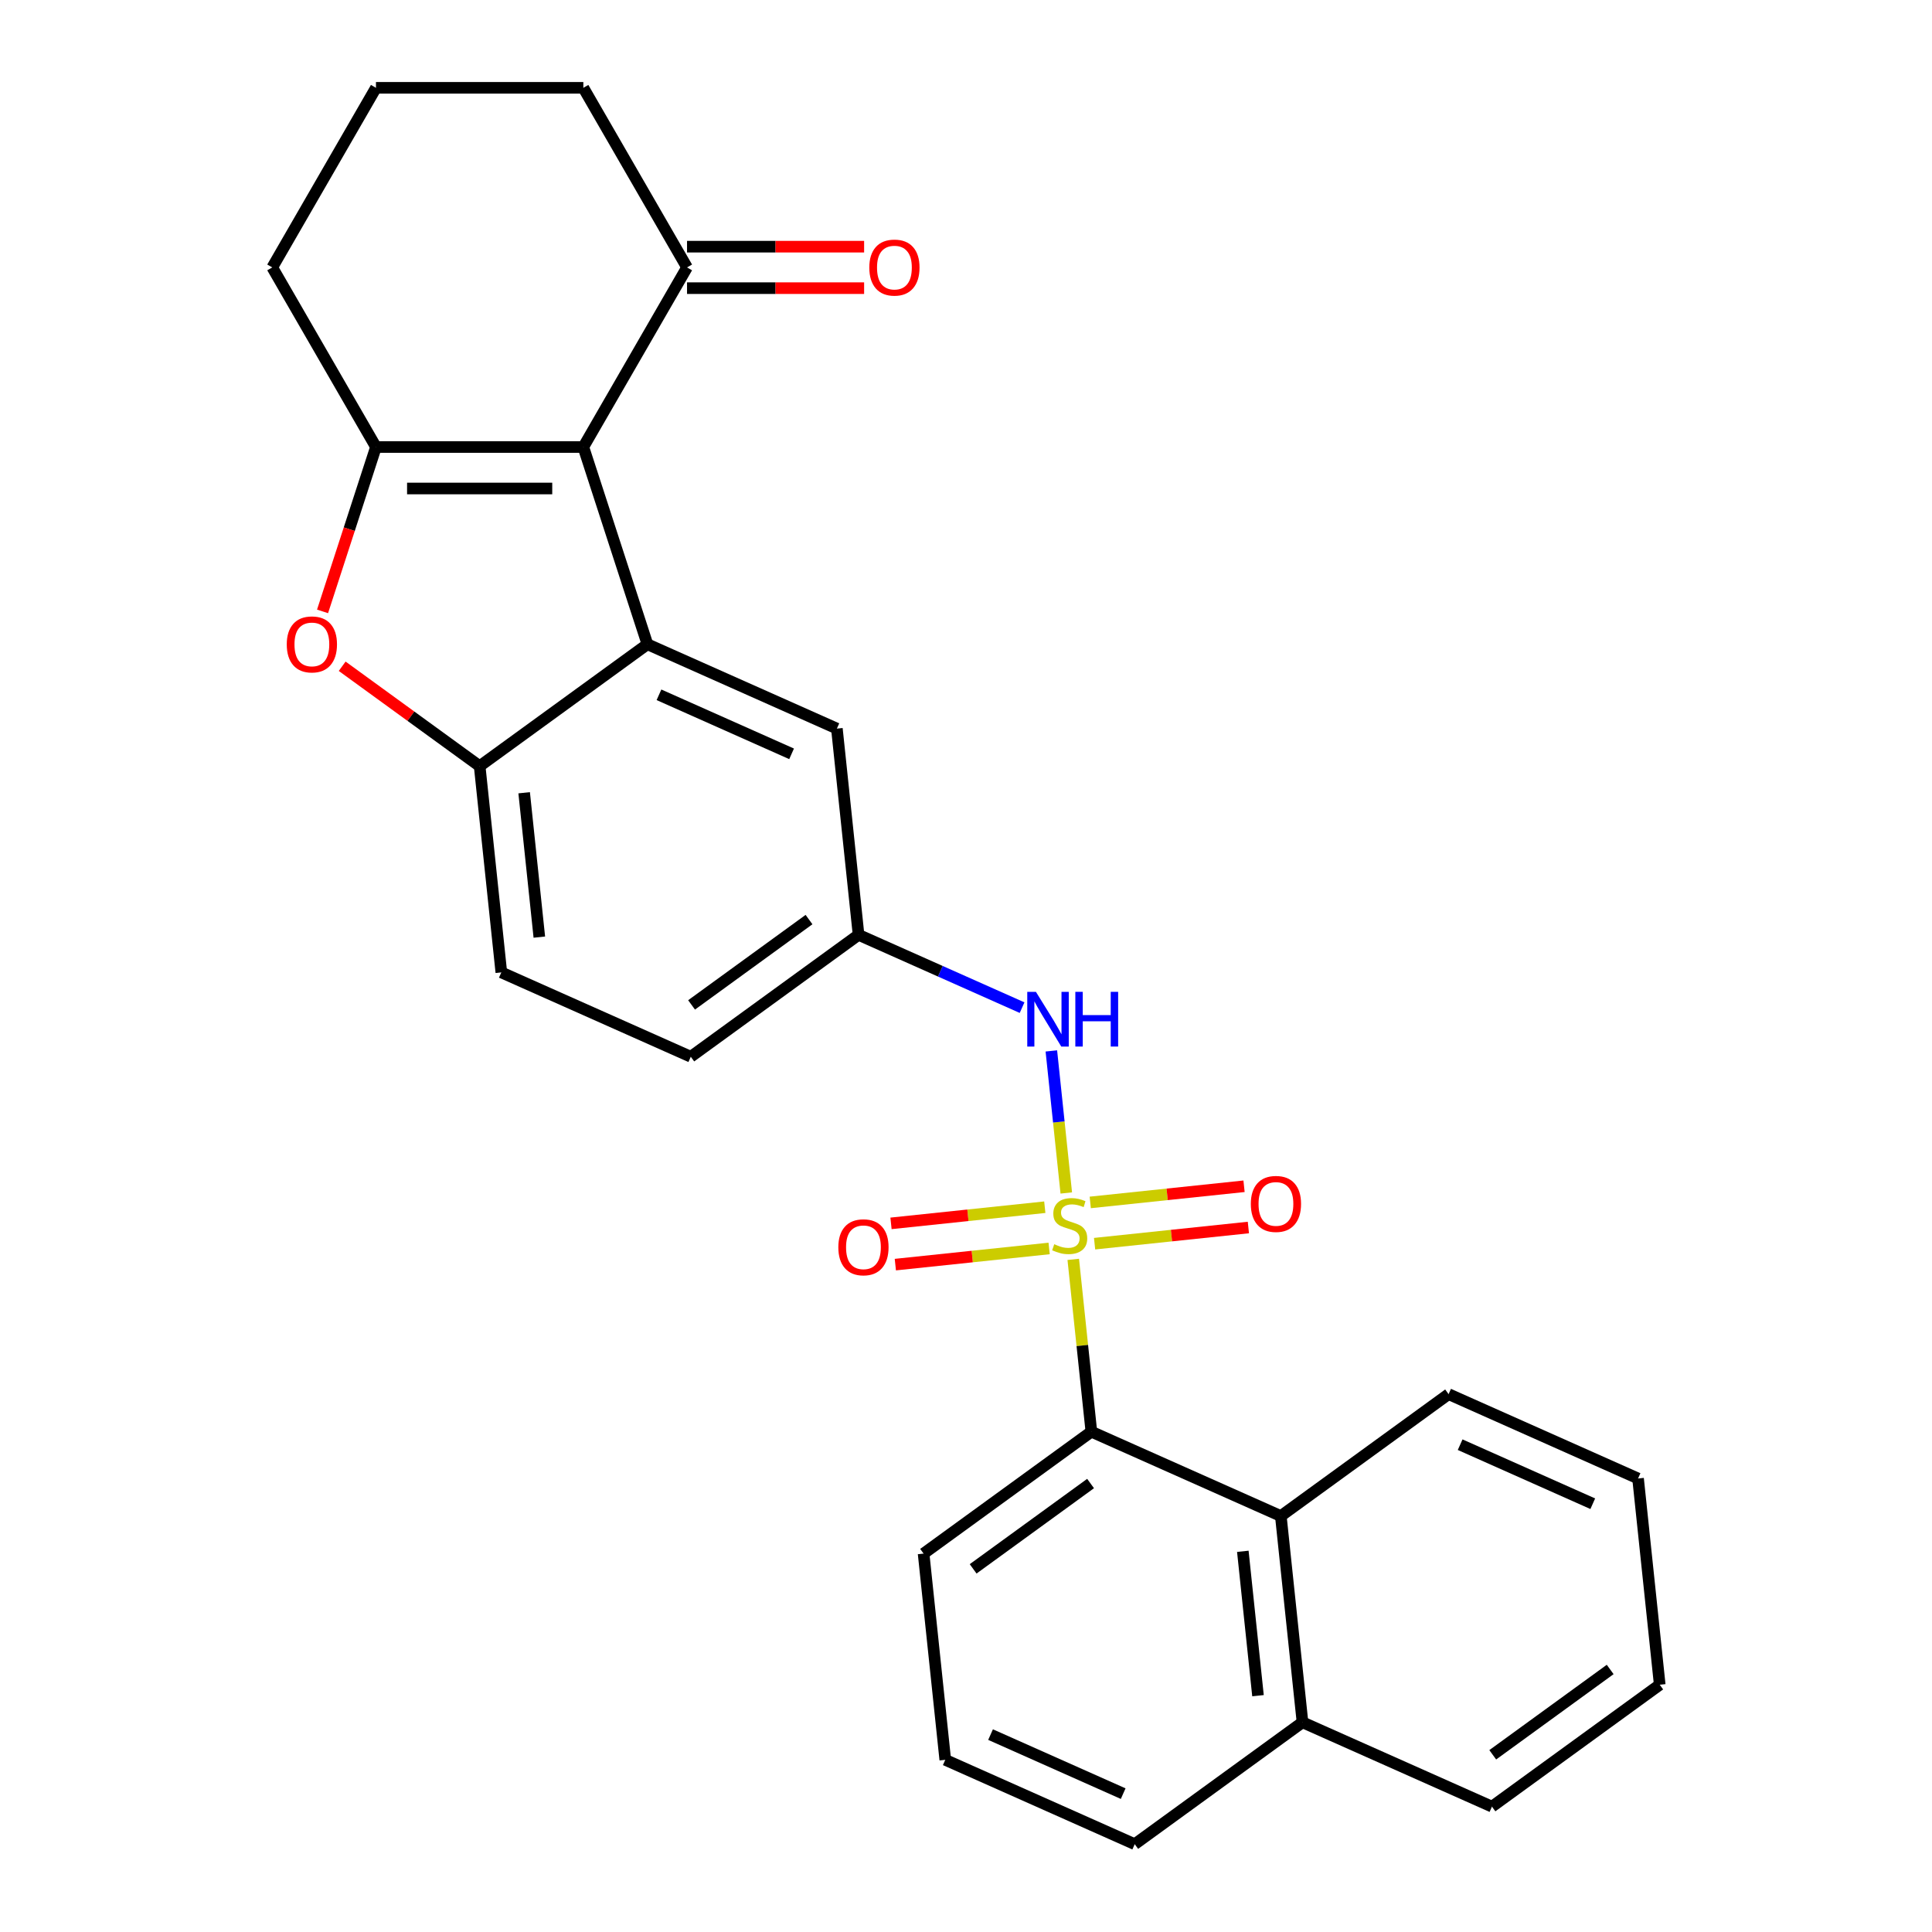 <?xml version='1.0' encoding='iso-8859-1'?>
<svg version='1.1' baseProfile='full'
              xmlns='http://www.w3.org/2000/svg'
                      xmlns:rdkit='http://www.rdkit.org/xml'
                      xmlns:xlink='http://www.w3.org/1999/xlink'
                  xml:space='preserve'
width='1000px' height='1000px' viewBox='0 0 1000 1000'>
<!-- END OF HEADER -->
<rect style='opacity:1.0;fill:#FFFFFF;stroke:none' width='1000' height='1000' x='0' y='0'> </rect>
<path class='bond-4' d='M 555.516,651.85 L 560.204,696.445' style='fill:none;fill-rule:evenodd;stroke:#CCCC00;stroke-width:6px;stroke-linecap:butt;stroke-linejoin:miter;stroke-opacity:1' />
<path class='bond-4' d='M 560.204,696.445 L 564.891,741.04' style='fill:none;fill-rule:evenodd;stroke:#000000;stroke-width:6px;stroke-linecap:butt;stroke-linejoin:miter;stroke-opacity:1' />
<path class='bond-6' d='M 551.904,617.483 L 548.04,580.719' style='fill:none;fill-rule:evenodd;stroke:#CCCC00;stroke-width:6px;stroke-linecap:butt;stroke-linejoin:miter;stroke-opacity:1' />
<path class='bond-6' d='M 548.04,580.719 L 544.176,543.955' style='fill:none;fill-rule:evenodd;stroke:#0000FF;stroke-width:6px;stroke-linecap:butt;stroke-linejoin:miter;stroke-opacity:1' />
<path class='bond-9' d='M 540.785,624.848 L 500.984,629.031' style='fill:none;fill-rule:evenodd;stroke:#CCCC00;stroke-width:6px;stroke-linecap:butt;stroke-linejoin:miter;stroke-opacity:1' />
<path class='bond-9' d='M 500.984,629.031 L 461.183,633.214' style='fill:none;fill-rule:evenodd;stroke:#FF0000;stroke-width:6px;stroke-linecap:butt;stroke-linejoin:miter;stroke-opacity:1' />
<path class='bond-9' d='M 543.029,646.198 L 503.228,650.382' style='fill:none;fill-rule:evenodd;stroke:#CCCC00;stroke-width:6px;stroke-linecap:butt;stroke-linejoin:miter;stroke-opacity:1' />
<path class='bond-9' d='M 503.228,650.382 L 463.427,654.565' style='fill:none;fill-rule:evenodd;stroke:#FF0000;stroke-width:6px;stroke-linecap:butt;stroke-linejoin:miter;stroke-opacity:1' />
<path class='bond-10' d='M 566.556,643.726 L 606.357,639.542' style='fill:none;fill-rule:evenodd;stroke:#CCCC00;stroke-width:6px;stroke-linecap:butt;stroke-linejoin:miter;stroke-opacity:1' />
<path class='bond-10' d='M 606.357,639.542 L 646.158,635.359' style='fill:none;fill-rule:evenodd;stroke:#FF0000;stroke-width:6px;stroke-linecap:butt;stroke-linejoin:miter;stroke-opacity:1' />
<path class='bond-10' d='M 564.312,622.375 L 604.113,618.192' style='fill:none;fill-rule:evenodd;stroke:#CCCC00;stroke-width:6px;stroke-linecap:butt;stroke-linejoin:miter;stroke-opacity:1' />
<path class='bond-10' d='M 604.113,618.192 L 643.914,614.009' style='fill:none;fill-rule:evenodd;stroke:#FF0000;stroke-width:6px;stroke-linecap:butt;stroke-linejoin:miter;stroke-opacity:1' />
<path class='bond-0' d='M 301.938,231.375 L 335.108,333.462' style='fill:none;fill-rule:evenodd;stroke:#000000;stroke-width:6px;stroke-linecap:butt;stroke-linejoin:miter;stroke-opacity:1' />
<path class='bond-1' d='M 301.938,231.375 L 194.597,231.375' style='fill:none;fill-rule:evenodd;stroke:#000000;stroke-width:6px;stroke-linecap:butt;stroke-linejoin:miter;stroke-opacity:1' />
<path class='bond-1' d='M 285.837,252.843 L 210.698,252.843' style='fill:none;fill-rule:evenodd;stroke:#000000;stroke-width:6px;stroke-linecap:butt;stroke-linejoin:miter;stroke-opacity:1' />
<path class='bond-7' d='M 301.938,231.375 L 355.609,138.415' style='fill:none;fill-rule:evenodd;stroke:#000000;stroke-width:6px;stroke-linecap:butt;stroke-linejoin:miter;stroke-opacity:1' />
<path class='bond-16' d='M 194.597,231.375 L 140.927,138.415' style='fill:none;fill-rule:evenodd;stroke:#000000;stroke-width:6px;stroke-linecap:butt;stroke-linejoin:miter;stroke-opacity:1' />
<path class='bond-30' d='M 194.597,231.375 L 180.775,273.916' style='fill:none;fill-rule:evenodd;stroke:#000000;stroke-width:6px;stroke-linecap:butt;stroke-linejoin:miter;stroke-opacity:1' />
<path class='bond-30' d='M 180.775,273.916 L 166.952,316.458' style='fill:none;fill-rule:evenodd;stroke:#FF0000;stroke-width:6px;stroke-linecap:butt;stroke-linejoin:miter;stroke-opacity:1' />
<path class='bond-2' d='M 335.108,333.462 L 433.169,377.121' style='fill:none;fill-rule:evenodd;stroke:#000000;stroke-width:6px;stroke-linecap:butt;stroke-linejoin:miter;stroke-opacity:1' />
<path class='bond-2' d='M 341.086,359.623 L 409.728,390.185' style='fill:none;fill-rule:evenodd;stroke:#000000;stroke-width:6px;stroke-linecap:butt;stroke-linejoin:miter;stroke-opacity:1' />
<path class='bond-28' d='M 335.108,333.462 L 248.268,396.555' style='fill:none;fill-rule:evenodd;stroke:#000000;stroke-width:6px;stroke-linecap:butt;stroke-linejoin:miter;stroke-opacity:1' />
<path class='bond-3' d='M 177.111,344.857 L 212.689,370.706' style='fill:none;fill-rule:evenodd;stroke:#FF0000;stroke-width:6px;stroke-linecap:butt;stroke-linejoin:miter;stroke-opacity:1' />
<path class='bond-3' d='M 212.689,370.706 L 248.268,396.555' style='fill:none;fill-rule:evenodd;stroke:#000000;stroke-width:6px;stroke-linecap:butt;stroke-linejoin:miter;stroke-opacity:1' />
<path class='bond-8' d='M 564.891,741.04 L 662.951,784.699' style='fill:none;fill-rule:evenodd;stroke:#000000;stroke-width:6px;stroke-linecap:butt;stroke-linejoin:miter;stroke-opacity:1' />
<path class='bond-18' d='M 564.891,741.04 L 478.05,804.133' style='fill:none;fill-rule:evenodd;stroke:#000000;stroke-width:6px;stroke-linecap:butt;stroke-linejoin:miter;stroke-opacity:1' />
<path class='bond-18' d='M 564.483,767.872 L 503.695,812.037' style='fill:none;fill-rule:evenodd;stroke:#000000;stroke-width:6px;stroke-linecap:butt;stroke-linejoin:miter;stroke-opacity:1' />
<path class='bond-5' d='M 248.268,396.555 L 259.488,503.308' style='fill:none;fill-rule:evenodd;stroke:#000000;stroke-width:6px;stroke-linecap:butt;stroke-linejoin:miter;stroke-opacity:1' />
<path class='bond-5' d='M 271.301,410.324 L 279.156,485.051' style='fill:none;fill-rule:evenodd;stroke:#000000;stroke-width:6px;stroke-linecap:butt;stroke-linejoin:miter;stroke-opacity:1' />
<path class='bond-12' d='M 529.027,521.557 L 486.708,502.716' style='fill:none;fill-rule:evenodd;stroke:#0000FF;stroke-width:6px;stroke-linecap:butt;stroke-linejoin:miter;stroke-opacity:1' />
<path class='bond-12' d='M 486.708,502.716 L 444.389,483.874' style='fill:none;fill-rule:evenodd;stroke:#000000;stroke-width:6px;stroke-linecap:butt;stroke-linejoin:miter;stroke-opacity:1' />
<path class='bond-14' d='M 355.609,149.149 L 401.437,149.149' style='fill:none;fill-rule:evenodd;stroke:#000000;stroke-width:6px;stroke-linecap:butt;stroke-linejoin:miter;stroke-opacity:1' />
<path class='bond-14' d='M 401.437,149.149 L 447.266,149.149' style='fill:none;fill-rule:evenodd;stroke:#FF0000;stroke-width:6px;stroke-linecap:butt;stroke-linejoin:miter;stroke-opacity:1' />
<path class='bond-14' d='M 355.609,127.68 L 401.437,127.68' style='fill:none;fill-rule:evenodd;stroke:#000000;stroke-width:6px;stroke-linecap:butt;stroke-linejoin:miter;stroke-opacity:1' />
<path class='bond-14' d='M 401.437,127.68 L 447.266,127.68' style='fill:none;fill-rule:evenodd;stroke:#FF0000;stroke-width:6px;stroke-linecap:butt;stroke-linejoin:miter;stroke-opacity:1' />
<path class='bond-19' d='M 355.609,138.415 L 301.938,45.455' style='fill:none;fill-rule:evenodd;stroke:#000000;stroke-width:6px;stroke-linecap:butt;stroke-linejoin:miter;stroke-opacity:1' />
<path class='bond-15' d='M 662.951,784.699 L 674.172,891.452' style='fill:none;fill-rule:evenodd;stroke:#000000;stroke-width:6px;stroke-linecap:butt;stroke-linejoin:miter;stroke-opacity:1' />
<path class='bond-15' d='M 643.284,802.956 L 651.138,877.683' style='fill:none;fill-rule:evenodd;stroke:#000000;stroke-width:6px;stroke-linecap:butt;stroke-linejoin:miter;stroke-opacity:1' />
<path class='bond-20' d='M 662.951,784.699 L 749.792,721.606' style='fill:none;fill-rule:evenodd;stroke:#000000;stroke-width:6px;stroke-linecap:butt;stroke-linejoin:miter;stroke-opacity:1' />
<path class='bond-11' d='M 433.169,377.121 L 444.389,483.874' style='fill:none;fill-rule:evenodd;stroke:#000000;stroke-width:6px;stroke-linecap:butt;stroke-linejoin:miter;stroke-opacity:1' />
<path class='bond-17' d='M 444.389,483.874 L 357.549,546.968' style='fill:none;fill-rule:evenodd;stroke:#000000;stroke-width:6px;stroke-linecap:butt;stroke-linejoin:miter;stroke-opacity:1' />
<path class='bond-17' d='M 418.745,475.97 L 357.956,520.136' style='fill:none;fill-rule:evenodd;stroke:#000000;stroke-width:6px;stroke-linecap:butt;stroke-linejoin:miter;stroke-opacity:1' />
<path class='bond-13' d='M 259.488,503.308 L 357.549,546.968' style='fill:none;fill-rule:evenodd;stroke:#000000;stroke-width:6px;stroke-linecap:butt;stroke-linejoin:miter;stroke-opacity:1' />
<path class='bond-24' d='M 674.172,891.452 L 772.233,935.112' style='fill:none;fill-rule:evenodd;stroke:#000000;stroke-width:6px;stroke-linecap:butt;stroke-linejoin:miter;stroke-opacity:1' />
<path class='bond-27' d='M 674.172,891.452 L 587.331,954.545' style='fill:none;fill-rule:evenodd;stroke:#000000;stroke-width:6px;stroke-linecap:butt;stroke-linejoin:miter;stroke-opacity:1' />
<path class='bond-31' d='M 140.927,138.415 L 194.597,45.455' style='fill:none;fill-rule:evenodd;stroke:#000000;stroke-width:6px;stroke-linecap:butt;stroke-linejoin:miter;stroke-opacity:1' />
<path class='bond-22' d='M 478.05,804.133 L 489.27,910.886' style='fill:none;fill-rule:evenodd;stroke:#000000;stroke-width:6px;stroke-linecap:butt;stroke-linejoin:miter;stroke-opacity:1' />
<path class='bond-21' d='M 301.938,45.455 L 194.597,45.455' style='fill:none;fill-rule:evenodd;stroke:#000000;stroke-width:6px;stroke-linecap:butt;stroke-linejoin:miter;stroke-opacity:1' />
<path class='bond-25' d='M 749.792,721.606 L 847.853,765.265' style='fill:none;fill-rule:evenodd;stroke:#000000;stroke-width:6px;stroke-linecap:butt;stroke-linejoin:miter;stroke-opacity:1' />
<path class='bond-25' d='M 755.769,747.767 L 824.412,778.328' style='fill:none;fill-rule:evenodd;stroke:#000000;stroke-width:6px;stroke-linecap:butt;stroke-linejoin:miter;stroke-opacity:1' />
<path class='bond-23' d='M 489.27,910.886 L 587.331,954.545' style='fill:none;fill-rule:evenodd;stroke:#000000;stroke-width:6px;stroke-linecap:butt;stroke-linejoin:miter;stroke-opacity:1' />
<path class='bond-23' d='M 512.711,897.823 L 581.354,928.384' style='fill:none;fill-rule:evenodd;stroke:#000000;stroke-width:6px;stroke-linecap:butt;stroke-linejoin:miter;stroke-opacity:1' />
<path class='bond-29' d='M 772.233,935.112 L 859.073,872.018' style='fill:none;fill-rule:evenodd;stroke:#000000;stroke-width:6px;stroke-linecap:butt;stroke-linejoin:miter;stroke-opacity:1' />
<path class='bond-29' d='M 772.64,908.279 L 833.428,864.114' style='fill:none;fill-rule:evenodd;stroke:#000000;stroke-width:6px;stroke-linecap:butt;stroke-linejoin:miter;stroke-opacity:1' />
<path class='bond-26' d='M 847.853,765.265 L 859.073,872.018' style='fill:none;fill-rule:evenodd;stroke:#000000;stroke-width:6px;stroke-linecap:butt;stroke-linejoin:miter;stroke-opacity:1' />
<path  class='atom-0' d='M 545.67 644.007
Q 545.99 644.127, 547.31 644.687
Q 548.63 645.247, 550.07 645.607
Q 551.55 645.927, 552.99 645.927
Q 555.67 645.927, 557.23 644.647
Q 558.79 643.327, 558.79 641.047
Q 558.79 639.487, 557.99 638.527
Q 557.23 637.567, 556.03 637.047
Q 554.83 636.527, 552.83 635.927
Q 550.31 635.167, 548.79 634.447
Q 547.31 633.727, 546.23 632.207
Q 545.19 630.687, 545.19 628.127
Q 545.19 624.567, 547.59 622.367
Q 550.03 620.167, 554.83 620.167
Q 558.11 620.167, 561.83 621.727
L 560.91 624.807
Q 557.51 623.407, 554.95 623.407
Q 552.19 623.407, 550.67 624.567
Q 549.15 625.687, 549.19 627.647
Q 549.19 629.167, 549.95 630.087
Q 550.75 631.007, 551.87 631.527
Q 553.03 632.047, 554.95 632.647
Q 557.51 633.447, 559.03 634.247
Q 560.55 635.047, 561.63 636.687
Q 562.75 638.287, 562.75 641.047
Q 562.75 644.967, 560.11 647.087
Q 557.51 649.167, 553.15 649.167
Q 550.63 649.167, 548.71 648.607
Q 546.83 648.087, 544.59 647.167
L 545.67 644.007
' fill='#CCCC00'/>
<path  class='atom-4' d='M 148.427 333.542
Q 148.427 326.742, 151.787 322.942
Q 155.147 319.142, 161.427 319.142
Q 167.707 319.142, 171.067 322.942
Q 174.427 326.742, 174.427 333.542
Q 174.427 340.422, 171.027 344.342
Q 167.627 348.222, 161.427 348.222
Q 155.187 348.222, 151.787 344.342
Q 148.427 340.462, 148.427 333.542
M 161.427 345.022
Q 165.747 345.022, 168.067 342.142
Q 170.427 339.222, 170.427 333.542
Q 170.427 327.982, 168.067 325.182
Q 165.747 322.342, 161.427 322.342
Q 157.107 322.342, 154.747 325.142
Q 152.427 327.942, 152.427 333.542
Q 152.427 339.262, 154.747 342.142
Q 157.107 345.022, 161.427 345.022
' fill='#FF0000'/>
<path  class='atom-7' d='M 536.19 513.374
L 545.47 528.374
Q 546.39 529.854, 547.87 532.534
Q 549.35 535.214, 549.43 535.374
L 549.43 513.374
L 553.19 513.374
L 553.19 541.694
L 549.31 541.694
L 539.35 525.294
Q 538.19 523.374, 536.95 521.174
Q 535.75 518.974, 535.39 518.294
L 535.39 541.694
L 531.71 541.694
L 531.71 513.374
L 536.19 513.374
' fill='#0000FF'/>
<path  class='atom-7' d='M 556.59 513.374
L 560.43 513.374
L 560.43 525.414
L 574.91 525.414
L 574.91 513.374
L 578.75 513.374
L 578.75 541.694
L 574.91 541.694
L 574.91 528.614
L 560.43 528.614
L 560.43 541.694
L 556.59 541.694
L 556.59 513.374
' fill='#0000FF'/>
<path  class='atom-10' d='M 433.918 645.587
Q 433.918 638.787, 437.278 634.987
Q 440.638 631.187, 446.918 631.187
Q 453.198 631.187, 456.558 634.987
Q 459.918 638.787, 459.918 645.587
Q 459.918 652.467, 456.518 656.387
Q 453.118 660.267, 446.918 660.267
Q 440.678 660.267, 437.278 656.387
Q 433.918 652.507, 433.918 645.587
M 446.918 657.067
Q 451.238 657.067, 453.558 654.187
Q 455.918 651.267, 455.918 645.587
Q 455.918 640.027, 453.558 637.227
Q 451.238 634.387, 446.918 634.387
Q 442.598 634.387, 440.238 637.187
Q 437.918 639.987, 437.918 645.587
Q 437.918 651.307, 440.238 654.187
Q 442.598 657.067, 446.918 657.067
' fill='#FF0000'/>
<path  class='atom-11' d='M 647.423 623.146
Q 647.423 616.346, 650.783 612.546
Q 654.143 608.746, 660.423 608.746
Q 666.703 608.746, 670.063 612.546
Q 673.423 616.346, 673.423 623.146
Q 673.423 630.026, 670.023 633.946
Q 666.623 637.826, 660.423 637.826
Q 654.183 637.826, 650.783 633.946
Q 647.423 630.066, 647.423 623.146
M 660.423 634.626
Q 664.743 634.626, 667.063 631.746
Q 669.423 628.826, 669.423 623.146
Q 669.423 617.586, 667.063 614.786
Q 664.743 611.946, 660.423 611.946
Q 656.103 611.946, 653.743 614.746
Q 651.423 617.546, 651.423 623.146
Q 651.423 628.866, 653.743 631.746
Q 656.103 634.626, 660.423 634.626
' fill='#FF0000'/>
<path  class='atom-15' d='M 449.95 138.495
Q 449.95 131.695, 453.31 127.895
Q 456.67 124.095, 462.95 124.095
Q 469.23 124.095, 472.59 127.895
Q 475.95 131.695, 475.95 138.495
Q 475.95 145.375, 472.55 149.295
Q 469.15 153.175, 462.95 153.175
Q 456.71 153.175, 453.31 149.295
Q 449.95 145.415, 449.95 138.495
M 462.95 149.975
Q 467.27 149.975, 469.59 147.095
Q 471.95 144.175, 471.95 138.495
Q 471.95 132.935, 469.59 130.135
Q 467.27 127.295, 462.95 127.295
Q 458.63 127.295, 456.27 130.095
Q 453.95 132.895, 453.95 138.495
Q 453.95 144.215, 456.27 147.095
Q 458.63 149.975, 462.95 149.975
' fill='#FF0000'/>
</svg>
